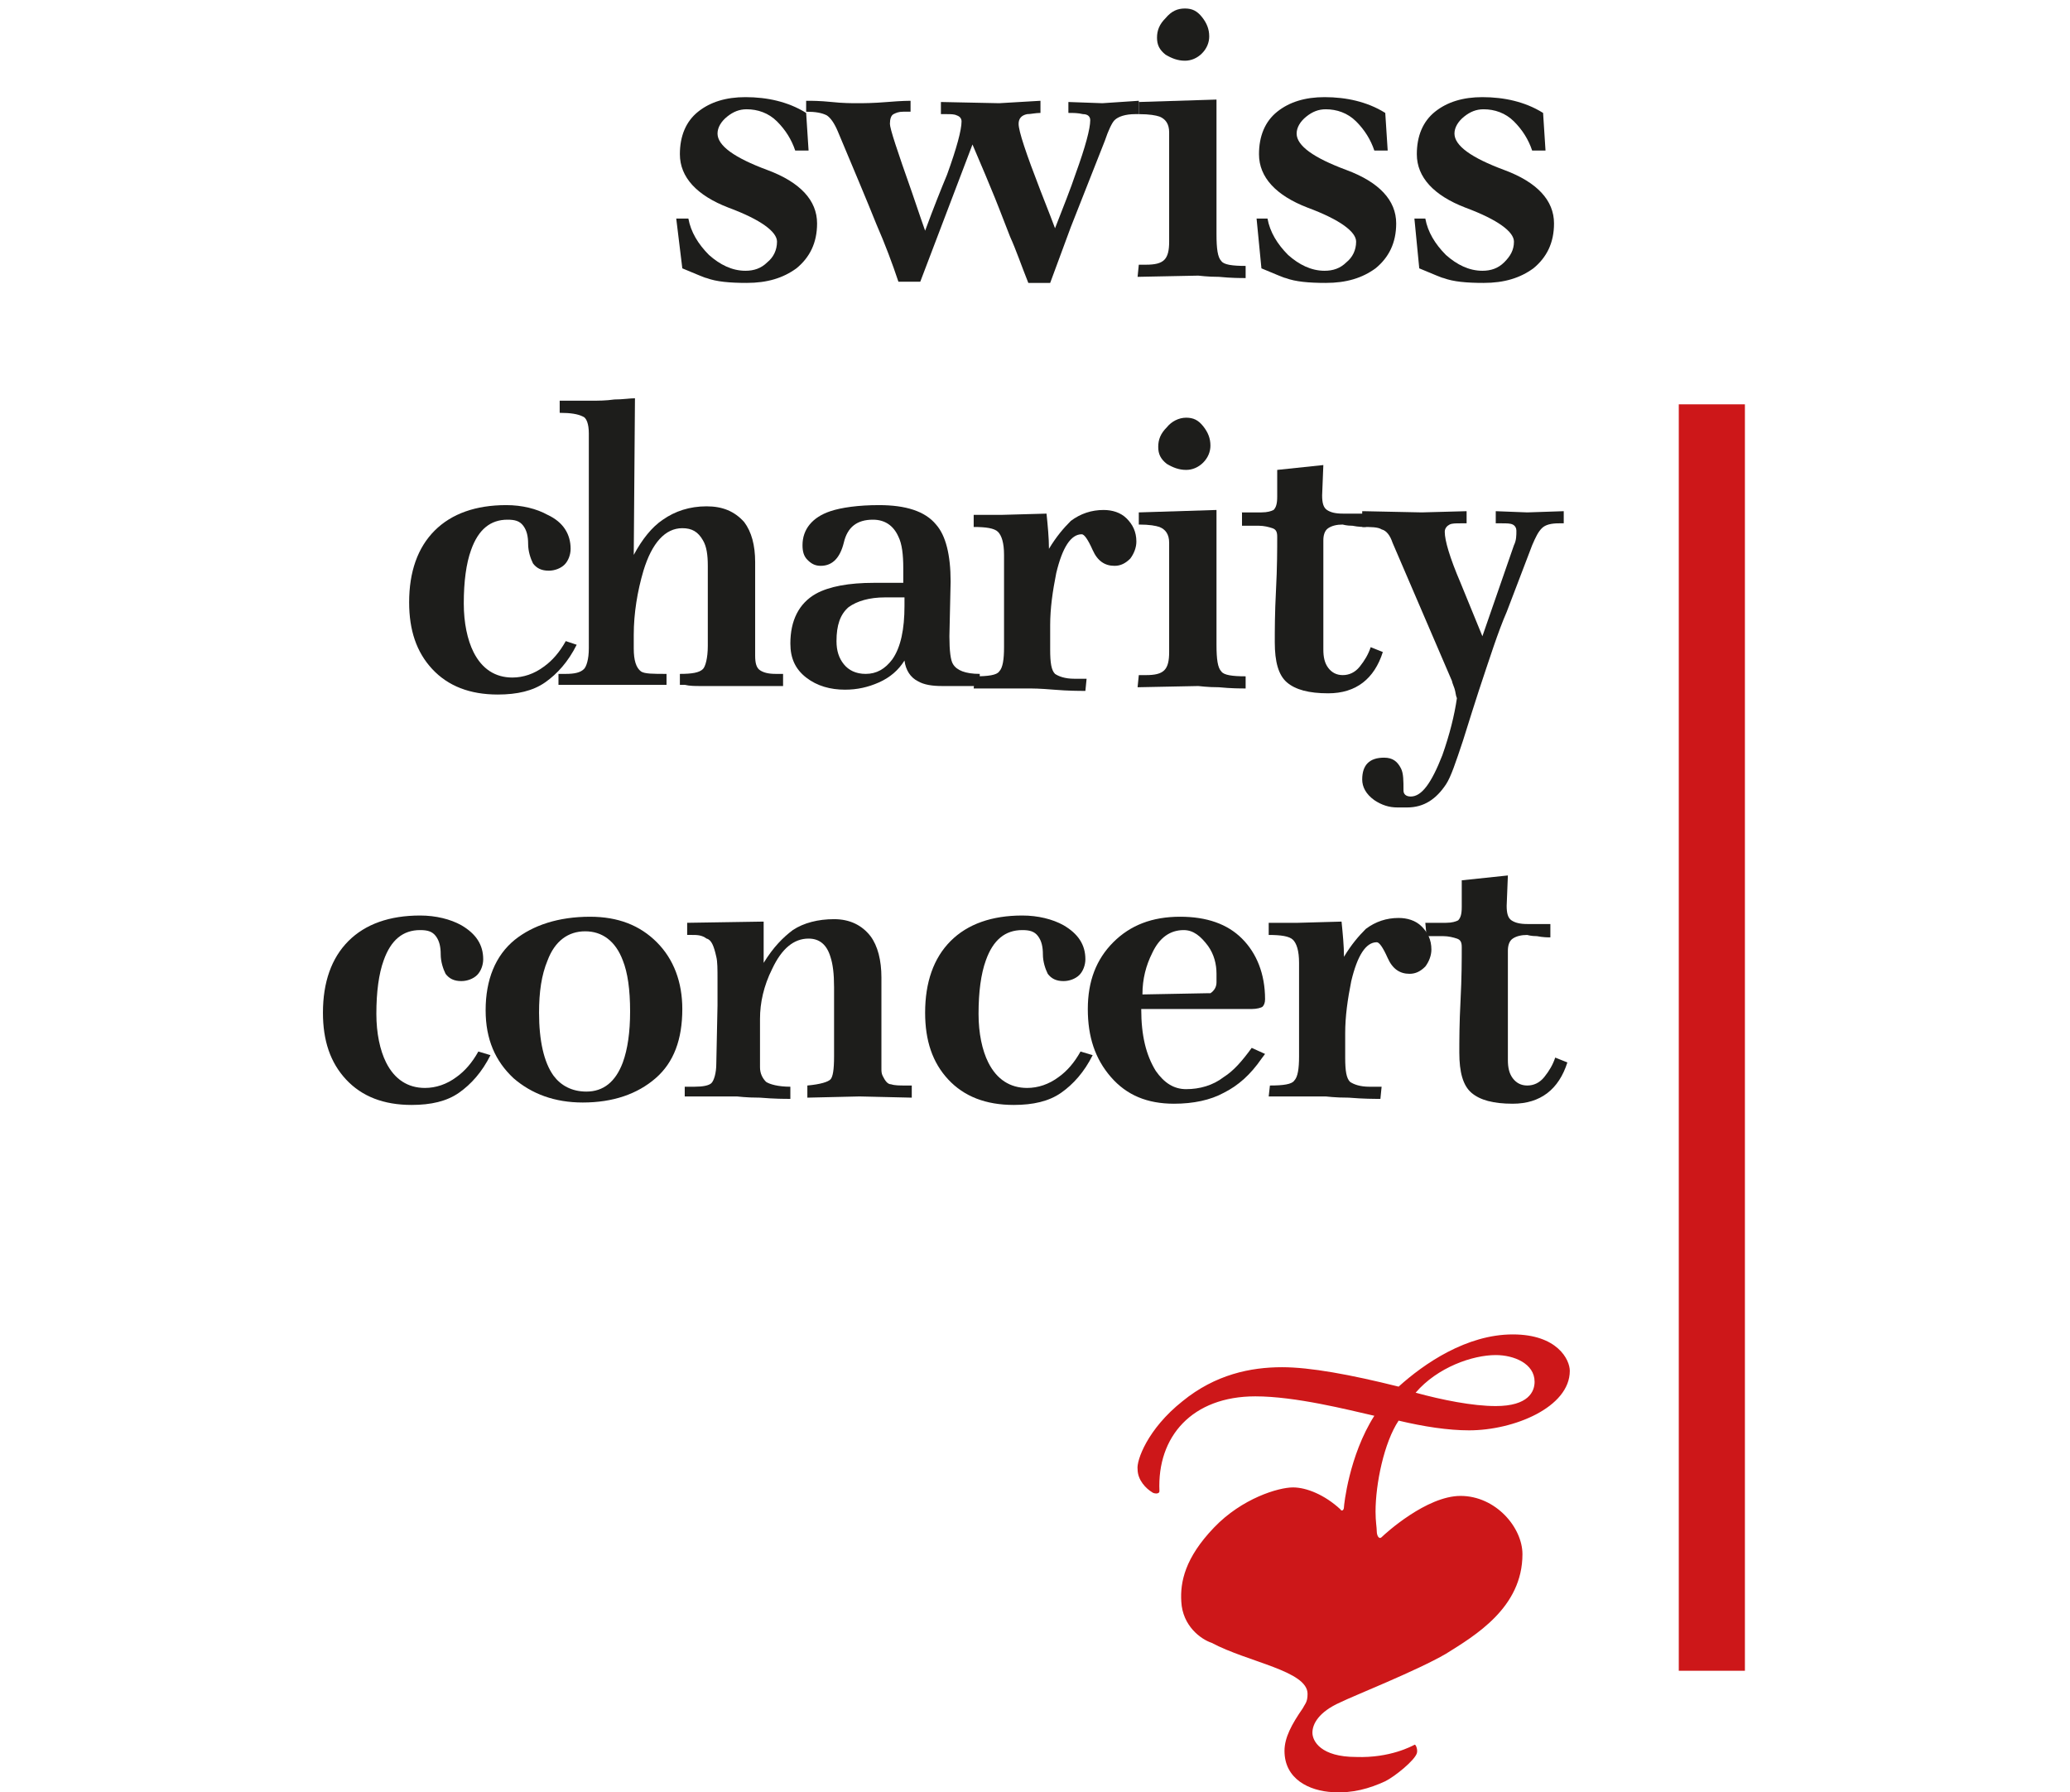 <?xml version="1.0" encoding="utf-8"?>
<!-- Generator: Adobe Illustrator 23.0.2, SVG Export Plug-In . SVG Version: 6.00 Build 0)  -->
<svg version="1.1" id="Ebene_12" xmlns="http://www.w3.org/2000/svg" xmlns:xlink="http://www.w3.org/1999/xlink" x="0px" y="0px"
	 viewBox="0 0 170.5 147.6" style="enable-background:new 0 0 170.5 147.6;" xml:space="preserve">
<style type="text/css">
	.st0{fill:#1D1D1B;}
	.st1{fill:none;stroke:#CD1719;stroke-width:5.446;}
	.st2{fill:#CD1719;}
</style>
<g>
	<g>
		<path class="st0" d="M56.7,18c0.2,1.1,0.8,2.1,1.7,3c0.9,0.8,1.9,1.3,3,1.3c0.7,0,1.3-0.2,1.8-0.7c0.5-0.4,0.8-1,0.8-1.7
			c0-0.8-1.3-1.8-4-2.8c-2.6-1-4-2.5-4-4.4c0-1.5,0.5-2.7,1.5-3.5S59.8,8,61.4,8c0.9,0,1.8,0.1,2.6,0.3c0.8,0.2,1.6,0.5,2.4,1
			l0.2,3.1h-1.1c-0.3-0.9-0.8-1.7-1.5-2.4c-0.7-0.7-1.6-1-2.5-1c-0.6,0-1.1,0.2-1.6,0.6c-0.5,0.4-0.8,0.9-0.8,1.4c0,1,1.4,2,4.1,3
			c2.7,1,4.1,2.5,4.1,4.4c0,1.6-0.6,2.8-1.7,3.7c-1.1,0.8-2.4,1.2-4.1,1.2c-1.4,0-2.5-0.1-3.3-0.4c-0.1,0-0.8-0.3-2-0.8L55.7,18
			H56.7z"/>
		<path class="st0" d="M66.4,8.3c0.5,0,1.1,0,2.1,0.1c0.9,0.1,1.7,0.1,2.1,0.1c0.5,0,1.3,0,2.5-0.1s1.8-0.1,1.9-0.1v0.9h-0.6
			c-0.4,0-0.6,0.1-0.8,0.2c-0.2,0.1-0.3,0.4-0.3,0.8c0,0.4,0.6,2.2,1.8,5.6c0.6,1.8,1,2.9,1.1,3.2c0.7-1.9,1.3-3.4,1.8-4.6
			c0.8-2.2,1.2-3.7,1.2-4.4c0-0.2-0.1-0.4-0.4-0.5c-0.2-0.1-0.5-0.1-0.8-0.1h-0.5v-1l4.8,0.1l3.4-0.2v1c-0.4,0-0.8,0.1-1.1,0.1
			c-0.5,0.1-0.7,0.4-0.7,0.8c0,0.6,0.6,2.4,1.8,5.5c0.7,1.8,1.1,2.8,1.2,3.1c0.7-1.8,1.3-3.3,1.7-4.5c0.8-2.2,1.2-3.7,1.2-4.4
			c0-0.3-0.2-0.5-0.6-0.5c-0.4-0.1-0.8-0.1-1.2-0.1V8.4l2.8,0.1l3-0.2v1.1h-0.3c-0.8,0-1.4,0.2-1.7,0.5c-0.2,0.2-0.5,0.8-0.8,1.7
			l-2.8,7.1l-1.7,4.6h-1.8c-0.6-1.5-1-2.7-1.5-3.8c-0.7-1.8-1.2-3.1-1.5-3.8c-0.2-0.5-0.7-1.7-1.6-3.8l-4.3,11.3H74
			c-0.5-1.5-1.1-3.1-1.8-4.7c-0.8-2-1.9-4.6-3.2-7.7c-0.3-0.7-0.6-1.1-0.9-1.3c-0.4-0.2-0.9-0.3-1.7-0.3V8.3z"/>
		<path class="st0" d="M93.8,21.8h0.6c0.7,0,1.2-0.1,1.5-0.4s0.4-0.8,0.4-1.5v-9c0-0.7-0.3-1.1-0.8-1.3c-0.3-0.1-0.8-0.2-1.7-0.2v-1
			l6.4-0.2v11.1c0,1.2,0.1,1.9,0.4,2.2c0.2,0.3,0.9,0.4,2,0.4v1c-0.4,0-1.2,0-2.2-0.1c-1,0-1.6-0.1-1.7-0.1l-5,0.1L93.8,21.8
			L93.8,21.8z M97.6,0.7c0.6,0,1,0.2,1.4,0.7s0.6,1,0.6,1.6c0,0.5-0.2,1-0.6,1.4S98.1,5,97.6,5C97,5,96.5,4.8,96,4.5
			c-0.5-0.4-0.7-0.8-0.7-1.4S95.5,2,96,1.5C96.5,0.9,97,0.7,97.6,0.7z"/>
		<path class="st0" d="M104.4,18c0.2,1.1,0.8,2.1,1.7,3c0.9,0.8,1.9,1.3,3,1.3c0.7,0,1.3-0.2,1.8-0.7c0.5-0.4,0.8-1,0.8-1.7
			c0-0.8-1.3-1.8-4-2.8c-2.6-1-4-2.5-4-4.4c0-1.5,0.5-2.7,1.5-3.5s2.3-1.2,3.9-1.2c0.9,0,1.8,0.1,2.6,0.3c0.8,0.2,1.6,0.5,2.4,1
			l0.2,3.1h-1.1c-0.3-0.9-0.8-1.7-1.5-2.4s-1.6-1-2.5-1c-0.6,0-1.1,0.2-1.6,0.6c-0.5,0.4-0.8,0.9-0.8,1.4c0,1,1.4,2,4.1,3
			s4.1,2.5,4.1,4.4c0,1.6-0.6,2.8-1.7,3.7c-1.1,0.8-2.4,1.2-4.1,1.2c-1.4,0-2.5-0.1-3.3-0.4c-0.1,0-0.8-0.3-2-0.8l-0.4-4.1
			C103.5,18,104.4,18,104.4,18z"/>
		<path class="st0" d="M117.4,18c0.2,1.1,0.8,2.1,1.7,3c0.9,0.8,1.9,1.3,3,1.3c0.7,0,1.3-0.2,1.8-0.7s0.8-1,0.8-1.7
			c0-0.8-1.3-1.8-4-2.8c-2.6-1-4-2.5-4-4.4c0-1.5,0.5-2.7,1.5-3.5s2.3-1.2,3.9-1.2c0.9,0,1.8,0.1,2.6,0.3c0.8,0.2,1.6,0.5,2.4,1
			l0.2,3.1h-1.1c-0.3-0.9-0.8-1.7-1.5-2.4s-1.6-1-2.5-1c-0.6,0-1.1,0.2-1.6,0.6c-0.5,0.4-0.8,0.9-0.8,1.4c0,1,1.4,2,4.1,3
			s4.1,2.5,4.1,4.4c0,1.6-0.6,2.8-1.7,3.7c-1.1,0.8-2.4,1.2-4.1,1.2c-1.4,0-2.5-0.1-3.3-0.4c-0.1,0-0.8-0.3-2-0.8l-0.4-4.1
			C116.5,18,117.4,18,117.4,18z"/>
	</g>
	<g>
		<path class="st0" d="M47.5,53.1c-0.7,1.4-1.6,2.4-2.6,3.1c-1,0.7-2.3,1-3.9,1c-2.3,0-4.1-0.7-5.4-2.1c-1.3-1.4-1.9-3.2-1.9-5.5
			c0-2.5,0.7-4.5,2.1-5.9c1.4-1.4,3.4-2.1,5.9-2.1c1.3,0,2.5,0.3,3.4,0.8C46.4,43,47,44,47,45.2c0,0.5-0.2,1-0.5,1.3
			S45.7,47,45.2,47c-0.6,0-1-0.2-1.3-0.6c-0.2-0.4-0.4-1-0.4-1.6s-0.1-1.1-0.4-1.5s-0.7-0.5-1.3-0.5c-1.4,0-2.4,0.8-3,2.5
			c-0.4,1.1-0.6,2.6-0.6,4.4c0,1.6,0.3,3,0.8,4c0.7,1.4,1.8,2.1,3.2,2.1c0.9,0,1.8-0.3,2.6-0.9c0.7-0.5,1.3-1.2,1.8-2.1L47.5,53.1z"
			/>
		<path class="st0" d="M46,55.5h0.6c0.7,0,1.2-0.1,1.5-0.4c0.2-0.2,0.4-0.8,0.4-1.7V35.7c0-0.8-0.2-1.3-0.5-1.4
			c-0.4-0.2-1-0.3-1.9-0.3v-1h2.6c0.6,0,1.2,0,1.9-0.1c0.7,0,1.3-0.1,1.7-0.1l-0.1,12.9c0.7-1.3,1.5-2.3,2.4-2.9
			c1-0.7,2.2-1.1,3.6-1.1c1.3,0,2.3,0.4,3.1,1.3c0.6,0.8,0.9,1.9,0.9,3.3V54c0,0.6,0.1,1,0.4,1.2c0.3,0.2,0.7,0.3,1.3,0.3h0.6v1
			h-1.1h-0.9h-0.8H61h-0.6h-0.5h-0.5H59c-0.4,0-0.9,0-1.3,0c-0.4,0-0.9,0-1.3-0.1H56v-0.9c1,0,1.6-0.1,1.9-0.4
			c0.2-0.2,0.4-0.9,0.4-1.9v-6.6c0-0.9-0.1-1.6-0.4-2.1c-0.4-0.7-0.9-1-1.7-1c-1.4,0-2.5,1.2-3.2,3.5c-0.5,1.7-0.8,3.5-0.8,5.3v1.1
			c0,1,0.2,1.6,0.6,1.9c0.3,0.2,1,0.2,2.1,0.2v0.9h-4.3H46V55.5z"/>
		<path class="st0" d="M74.4,46.8c0-1.1-0.1-2-0.4-2.6c-0.4-0.9-1.1-1.4-2.1-1.4c-1.3,0-2.1,0.6-2.4,1.9c-0.3,1.2-0.9,1.9-1.9,1.9
			c-0.5,0-0.8-0.2-1.1-0.5c-0.3-0.3-0.4-0.7-0.4-1.2c0-1.3,0.8-2.3,2.3-2.8c0.9-0.3,2.3-0.5,4-0.5c2.2,0,3.8,0.5,4.7,1.6
			c0.8,0.9,1.2,2.5,1.2,4.7l-0.1,4.5c0,1.2,0.1,2,0.3,2.3c0.3,0.5,1,0.8,2.2,0.8v1h-3.1c-0.8,0-1.5-0.1-2-0.4
			c-0.6-0.3-1-0.9-1.1-1.7c-0.5,0.8-1.2,1.4-2.1,1.8c-0.9,0.4-1.8,0.6-2.8,0.6c-1.2,0-2.3-0.3-3.2-1c-0.9-0.7-1.3-1.6-1.3-2.8
			c0-1.9,0.7-3.3,2.1-4.1c1.1-0.6,2.7-0.9,4.8-0.9h2.4V46.8z M72.9,49.2c-1.3,0-2.3,0.3-3,0.8c-0.7,0.6-1,1.5-1,2.8
			c0,0.8,0.2,1.4,0.6,1.9s1,0.8,1.8,0.8c0.9,0,1.6-0.4,2.2-1.2c0.7-1,1-2.5,1-4.4v-0.7C74.5,49.2,72.9,49.2,72.9,49.2z"/>
		<path class="st0" d="M80.3,55.7c1.1,0,1.8-0.1,2-0.4c0.3-0.3,0.4-1,0.4-2v-1.9v-5.7c0-1-0.2-1.6-0.5-1.9c-0.3-0.3-1-0.4-2-0.4v-1
			h2.4l3.6-0.1c0.1,1,0.2,2,0.2,2.9c0.6-1,1.2-1.7,1.8-2.3c0.8-0.6,1.7-0.9,2.7-0.9c0.7,0,1.4,0.2,1.9,0.7s0.8,1.1,0.8,1.9
			c0,0.5-0.2,1-0.5,1.4c-0.4,0.4-0.8,0.6-1.3,0.6c-0.8,0-1.4-0.4-1.8-1.3c-0.4-0.9-0.7-1.3-0.9-1.3c-0.9,0-1.6,1.1-2.1,3.2
			c-0.3,1.5-0.5,2.9-0.5,4.3v2c0,1.1,0.1,1.7,0.4,2c0.3,0.2,0.8,0.4,1.6,0.4h1l-0.1,1c-0.5,0-1.4,0-2.6-0.1s-1.8-0.1-1.9-0.1h-4.7
			L80.3,55.7L80.3,55.7z"/>
		<path class="st0" d="M93.8,55.6h0.6c0.7,0,1.2-0.1,1.5-0.4c0.3-0.3,0.4-0.8,0.4-1.5v-9c0-0.7-0.3-1.1-0.8-1.3
			c-0.3-0.1-0.8-0.2-1.7-0.2v-1l6.4-0.2v11.1c0,1.2,0.1,1.9,0.4,2.2c0.2,0.3,0.9,0.4,2,0.4v1c-0.4,0-1.2,0-2.2-0.1
			c-1,0-1.6-0.1-1.7-0.1l-5,0.1L93.8,55.6L93.8,55.6z M97.7,34.4c0.6,0,1,0.2,1.4,0.7s0.6,1,0.6,1.6c0,0.5-0.2,1-0.6,1.4
			s-0.9,0.6-1.4,0.6c-0.6,0-1.1-0.2-1.6-0.5c-0.5-0.4-0.7-0.8-0.7-1.4c0-0.6,0.2-1.1,0.7-1.6C96.5,34.7,97.1,34.4,97.7,34.4z"/>
		<path class="st0" d="M102.2,42.2h1.3h0.4c0.5,0,0.8-0.1,1-0.2c0.2-0.2,0.3-0.5,0.3-1.1v-2.2l3.8-0.4l-0.1,2.5c0,0.6,0.1,1,0.4,1.2
			s0.7,0.3,1.3,0.3h0.7h1.2v1.1c-0.2,0-0.6,0-1.1-0.1c-0.5,0-0.8-0.1-0.8-0.1c-0.5,0-0.9,0.1-1.2,0.3c-0.3,0.2-0.4,0.6-0.4,1v9
			c0,0.6,0.1,1.1,0.4,1.5s0.7,0.6,1.2,0.6s1-0.2,1.4-0.7s0.7-1,0.9-1.6l1,0.4c-0.7,2.2-2.2,3.4-4.5,3.4c-1.6,0-2.7-0.3-3.4-0.9
			c-0.7-0.6-1-1.7-1-3.3c0-1,0-2.4,0.1-4.3c0.1-1.9,0.1-3.4,0.1-4.4c0-0.4-0.1-0.6-0.4-0.7c-0.3-0.1-0.7-0.2-1.1-0.2h-1.4v-1.1
			H102.2z"/>
		<path class="st0" d="M112.3,42.1l4.8,0.1l3.7-0.1v1h-0.5c-0.4,0-0.7,0-0.9,0.1c-0.2,0.1-0.4,0.3-0.4,0.6c0,0.7,0.4,2.1,1.3,4.2
			c0.6,1.5,1.2,2.9,1.8,4.4l2.6-7.5c0.2-0.4,0.2-0.8,0.2-1.2c0-0.2-0.1-0.4-0.3-0.5c-0.2-0.1-0.5-0.1-0.9-0.1c-0.2,0-0.4,0-0.5,0v-1
			l2.6,0.1l3-0.1v1h-0.4c-0.6,0-1.1,0.1-1.4,0.4c-0.3,0.3-0.5,0.7-0.8,1.4l-2.1,5.5c-0.7,1.6-1.4,3.8-2.3,6.5
			c-0.3,0.9-0.7,2.2-1.3,4.1c-0.6,1.8-1,3-1.4,3.6c-0.8,1.2-1.8,1.9-3.2,1.9h-0.8c-0.7,0-1.3-0.2-1.9-0.6c-0.7-0.5-1-1.1-1-1.7
			c0-1.2,0.6-1.8,1.8-1.8c0.7,0,1.1,0.3,1.4,0.9c0.2,0.4,0.2,1,0.2,1.8c0,0.3,0.2,0.5,0.6,0.5c0.9,0,1.7-1.1,2.6-3.4
			c0.6-1.7,1-3.3,1.2-4.7c-0.1-0.2-0.1-0.5-0.2-0.8s-0.2-0.5-0.2-0.6l-4.9-11.4c-0.2-0.6-0.5-1-0.9-1.1c-0.3-0.2-0.9-0.2-1.6-0.2
			v-1.3C112.2,42.1,112.3,42.1,112.3,42.1z"/>
	</g>
	<g>
		<path class="st0" d="M40.4,86.9c-0.7,1.4-1.6,2.4-2.6,3.1s-2.3,1-3.9,1c-2.3,0-4.1-0.7-5.4-2.1s-1.9-3.2-1.9-5.5
			c0-2.5,0.7-4.5,2.1-5.9s3.4-2.1,5.9-2.1c1.3,0,2.5,0.3,3.4,0.8c1.2,0.7,1.8,1.6,1.8,2.8c0,0.5-0.2,1-0.5,1.3s-0.8,0.5-1.3,0.5
			c-0.6,0-1-0.2-1.3-0.6c-0.2-0.4-0.4-1-0.4-1.6s-0.1-1.1-0.4-1.5c-0.3-0.4-0.7-0.5-1.3-0.5c-1.4,0-2.4,0.8-3,2.5
			c-0.4,1.1-0.6,2.6-0.6,4.4c0,1.6,0.3,3,0.8,4c0.7,1.4,1.8,2.1,3.2,2.1c0.9,0,1.8-0.3,2.6-0.9c0.7-0.5,1.3-1.2,1.8-2.1L40.4,86.9z"
			/>
		<path class="st0" d="M48.6,75.5c2.3,0,4.1,0.7,5.5,2.1s2.1,3.3,2.1,5.5c0,2.5-0.7,4.4-2.2,5.7c-1.5,1.3-3.5,2-6,2
			c-2.3,0-4.2-0.7-5.7-2c-1.5-1.4-2.3-3.2-2.3-5.6c0-2.5,0.8-4.5,2.4-5.8C43.9,76.2,46,75.5,48.6,75.5z M48.3,89.9
			c1.4,0,2.4-0.8,3-2.4c0.4-1.1,0.6-2.5,0.6-4.2c0-1.8-0.2-3.2-0.6-4.2c-0.6-1.6-1.7-2.4-3.1-2.4c-1.4,0-2.5,0.8-3.1,2.4
			c-0.5,1.2-0.7,2.6-0.7,4.3c0,2.3,0.4,4.1,1.2,5.2C46.2,89.4,47.1,89.9,48.3,89.9z"/>
		<path class="st0" d="M56.6,89.5h0.6c0.7,0,1.2-0.1,1.4-0.3c0.2-0.2,0.4-0.8,0.4-1.6l0.1-4.8v-2.1c0-0.9,0-1.5-0.1-1.9
			c-0.2-0.9-0.4-1.4-0.8-1.5C57.8,77,57.4,77,57,77h-0.4v-1l6.3-0.1v3.4c0.8-1.3,1.6-2.1,2.4-2.7c0.9-0.6,2.1-0.9,3.4-0.9
			s2.3,0.5,3,1.4c0.6,0.8,0.9,2,0.9,3.4V88c0,0.2,0,0.4,0.1,0.6c0.2,0.4,0.4,0.7,0.7,0.7c0.3,0.1,0.7,0.1,1.2,0.1h0.5v1l-4.3-0.1
			l-4.3,0.1v-1c1.1-0.1,1.7-0.3,1.9-0.5c0.2-0.2,0.3-0.8,0.3-1.9v-5.7c0-1.1-0.1-1.9-0.3-2.5c-0.3-1-0.9-1.5-1.8-1.5
			c-1.2,0-2.2,0.8-3,2.5c-0.7,1.4-1,2.8-1,4.1v4c0,0.5,0.2,0.9,0.5,1.2c0.3,0.2,1,0.4,2,0.4v1c-0.5,0-1.3,0-2.5-0.1
			c-1.2,0-1.8-0.1-1.9-0.1h-4.3v-0.8C56.4,89.5,56.6,89.5,56.6,89.5z"/>
		<path class="st0" d="M90,86.9c-0.7,1.4-1.6,2.4-2.6,3.1s-2.3,1-3.9,1c-2.3,0-4.1-0.7-5.4-2.1s-1.9-3.2-1.9-5.5
			c0-2.5,0.7-4.5,2.1-5.9s3.4-2.1,5.9-2.1c1.3,0,2.5,0.3,3.4,0.8c1.2,0.7,1.8,1.6,1.8,2.8c0,0.5-0.2,1-0.5,1.3s-0.8,0.5-1.3,0.5
			c-0.6,0-1-0.2-1.3-0.6c-0.2-0.4-0.4-1-0.4-1.6s-0.1-1.1-0.4-1.5s-0.7-0.5-1.3-0.5c-1.4,0-2.4,0.8-3,2.5c-0.4,1.1-0.6,2.6-0.6,4.4
			c0,1.6,0.3,3,0.8,4c0.7,1.4,1.8,2.1,3.2,2.1c0.9,0,1.8-0.3,2.6-0.9c0.7-0.5,1.3-1.2,1.8-2.1L90,86.9z"/>
		<path class="st0" d="M94,83.1c0,2.2,0.4,3.8,1.2,5.1c0.7,1,1.5,1.5,2.5,1.5c1.1,0,2.2-0.3,3.1-1c0.8-0.5,1.5-1.3,2.3-2.4l1.1,0.5
			l-0.3,0.4c-0.9,1.3-1.9,2.2-3.1,2.8c-1.1,0.6-2.5,0.9-4.1,0.9c-2.2,0-3.9-0.7-5.2-2.2s-1.9-3.3-1.9-5.6c0-2.3,0.7-4.1,2.1-5.5
			s3.2-2.1,5.5-2.1c2.2,0,3.9,0.6,5.1,1.8c1.2,1.2,1.9,2.9,1.9,5c0,0.3-0.1,0.5-0.2,0.6s-0.5,0.2-0.9,0.2
			C103.1,83.1,94,83.1,94,83.1z M99.4,81.8h0.3c0.3-0.2,0.5-0.5,0.5-0.9v-0.7c0-0.8-0.2-1.6-0.7-2.3c-0.6-0.8-1.2-1.3-2-1.3
			c-1.1,0-2,0.6-2.6,1.9c-0.5,1-0.8,2.1-0.8,3.4L99.4,81.8L99.4,81.8z"/>
		<path class="st0" d="M104.6,89.4c1.1,0,1.8-0.1,2-0.4c0.3-0.3,0.4-1,0.4-2v-2v-5.7c0-1-0.2-1.6-0.5-1.9s-1-0.4-2-0.4v-1h2.4
			l3.6-0.1c0.1,1,0.2,2,0.2,2.9c0.6-1,1.2-1.7,1.8-2.3c0.8-0.6,1.7-0.9,2.7-0.9c0.7,0,1.4,0.2,1.9,0.7s0.8,1.1,0.8,1.9
			c0,0.5-0.2,1-0.5,1.4c-0.4,0.4-0.8,0.6-1.3,0.6c-0.8,0-1.4-0.4-1.8-1.3s-0.7-1.3-0.9-1.3c-0.9,0-1.6,1.1-2.1,3.2
			c-0.3,1.5-0.5,2.9-0.5,4.3v2c0,1.1,0.1,1.7,0.4,2c0.3,0.2,0.8,0.4,1.6,0.4h1l-0.1,1c-0.5,0-1.4,0-2.6-0.1c-1.2,0-1.8-0.1-1.9-0.1
			h-4.7L104.6,89.4L104.6,89.4z"/>
		<path class="st0" d="M117.4,76h1.3h0.4c0.5,0,0.8-0.1,1-0.2c0.2-0.2,0.3-0.5,0.3-1.1v-2.2l3.8-0.4l-0.1,2.5c0,0.6,0.1,1,0.4,1.2
			s0.7,0.3,1.3,0.3h0.7h1.2v1.1c-0.2,0-0.6,0-1.1-0.1c-0.5,0-0.8-0.1-0.8-0.1c-0.5,0-0.9,0.1-1.2,0.3c-0.3,0.2-0.4,0.6-0.4,1v9
			c0,0.6,0.1,1.1,0.4,1.5s0.7,0.6,1.2,0.6s1-0.2,1.4-0.7s0.7-1,0.9-1.6l1,0.4c-0.7,2.2-2.2,3.4-4.5,3.4c-1.6,0-2.7-0.3-3.4-0.9
			c-0.7-0.6-1-1.7-1-3.3c0-1,0-2.4,0.1-4.3s0.1-3.4,0.1-4.4c0-0.4-0.1-0.6-0.4-0.7s-0.7-0.2-1.1-0.2h-1.4L117.4,76L117.4,76z"/>
	</g>
	<line class="st1" x1="141" y1="33.3" x2="141" y2="137.6"/>
	<path class="st2" d="M105.6,112.6c-2.6,0-5.5,0.6-8.2,2.8c-2.9,2.3-3.8,4.9-3.7,5.6c0,0.9,0.7,1.6,1.2,1.9c0.1,0.1,0.6,0.2,0.6-0.1
		c-0.2-4.5,2.7-7.8,7.9-7.8c3.3,0,7.6,1.1,9.8,1.6c-2.1,3.3-2.5,7.4-2.5,7.5c0,0.3-0.2,0.4-0.3,0.2c-1.3-1.2-2.8-1.8-3.9-1.8
		c-1.2,0-4.2,0.9-6.5,3.3c-2.4,2.5-2.8,4.5-2.7,6.1c0.1,2,1.6,3.1,2.5,3.4c3,1.6,7.9,2.3,7.9,4.2c0,0.7-0.2,0.8-0.4,1.2
		c-0.9,1.3-1.5,2.4-1.5,3.5c0,2.3,2,3.3,4,3.4c1.6,0.1,3-0.3,4.3-0.9c0.8-0.4,2.4-1.7,2.6-2.3c0.1-0.3-0.1-0.8-0.2-0.7
		c-0.2,0.1-2,1.1-4.8,1c-2.9,0-3.6-1.3-3.6-2s0.5-1.7,2.3-2.5c1-0.5,6.3-2.6,8.7-4c2.4-1.5,6.3-3.8,6.3-8.2c0-2.2-2.2-4.8-5.1-4.8
		c-2.8,0-6.2,3.1-6.5,3.4c-0.2,0.2-0.4-0.1-0.4-0.5c0-0.3-0.1-0.8-0.1-1.6c0-2.3,0.7-5.7,1.9-7.5c2.1,0.5,4.1,0.8,5.8,0.8
		c3.7,0,8.3-1.9,8.3-4.9c0-0.9-1-3-4.7-3c-3.8,0-7.3,2.4-9.4,4.3C111.2,113.2,107.9,112.6,105.6,112.6L105.6,112.6z M123.2,111.6
		c1.5,0,3.2,0.7,3.2,2.2c0,0.8-0.5,2-3.2,2c-1.9,0-4.4-0.5-6.6-1.1C118.4,112.6,121.3,111.6,123.2,111.6L123.2,111.6z"/>
</g>
</svg>
